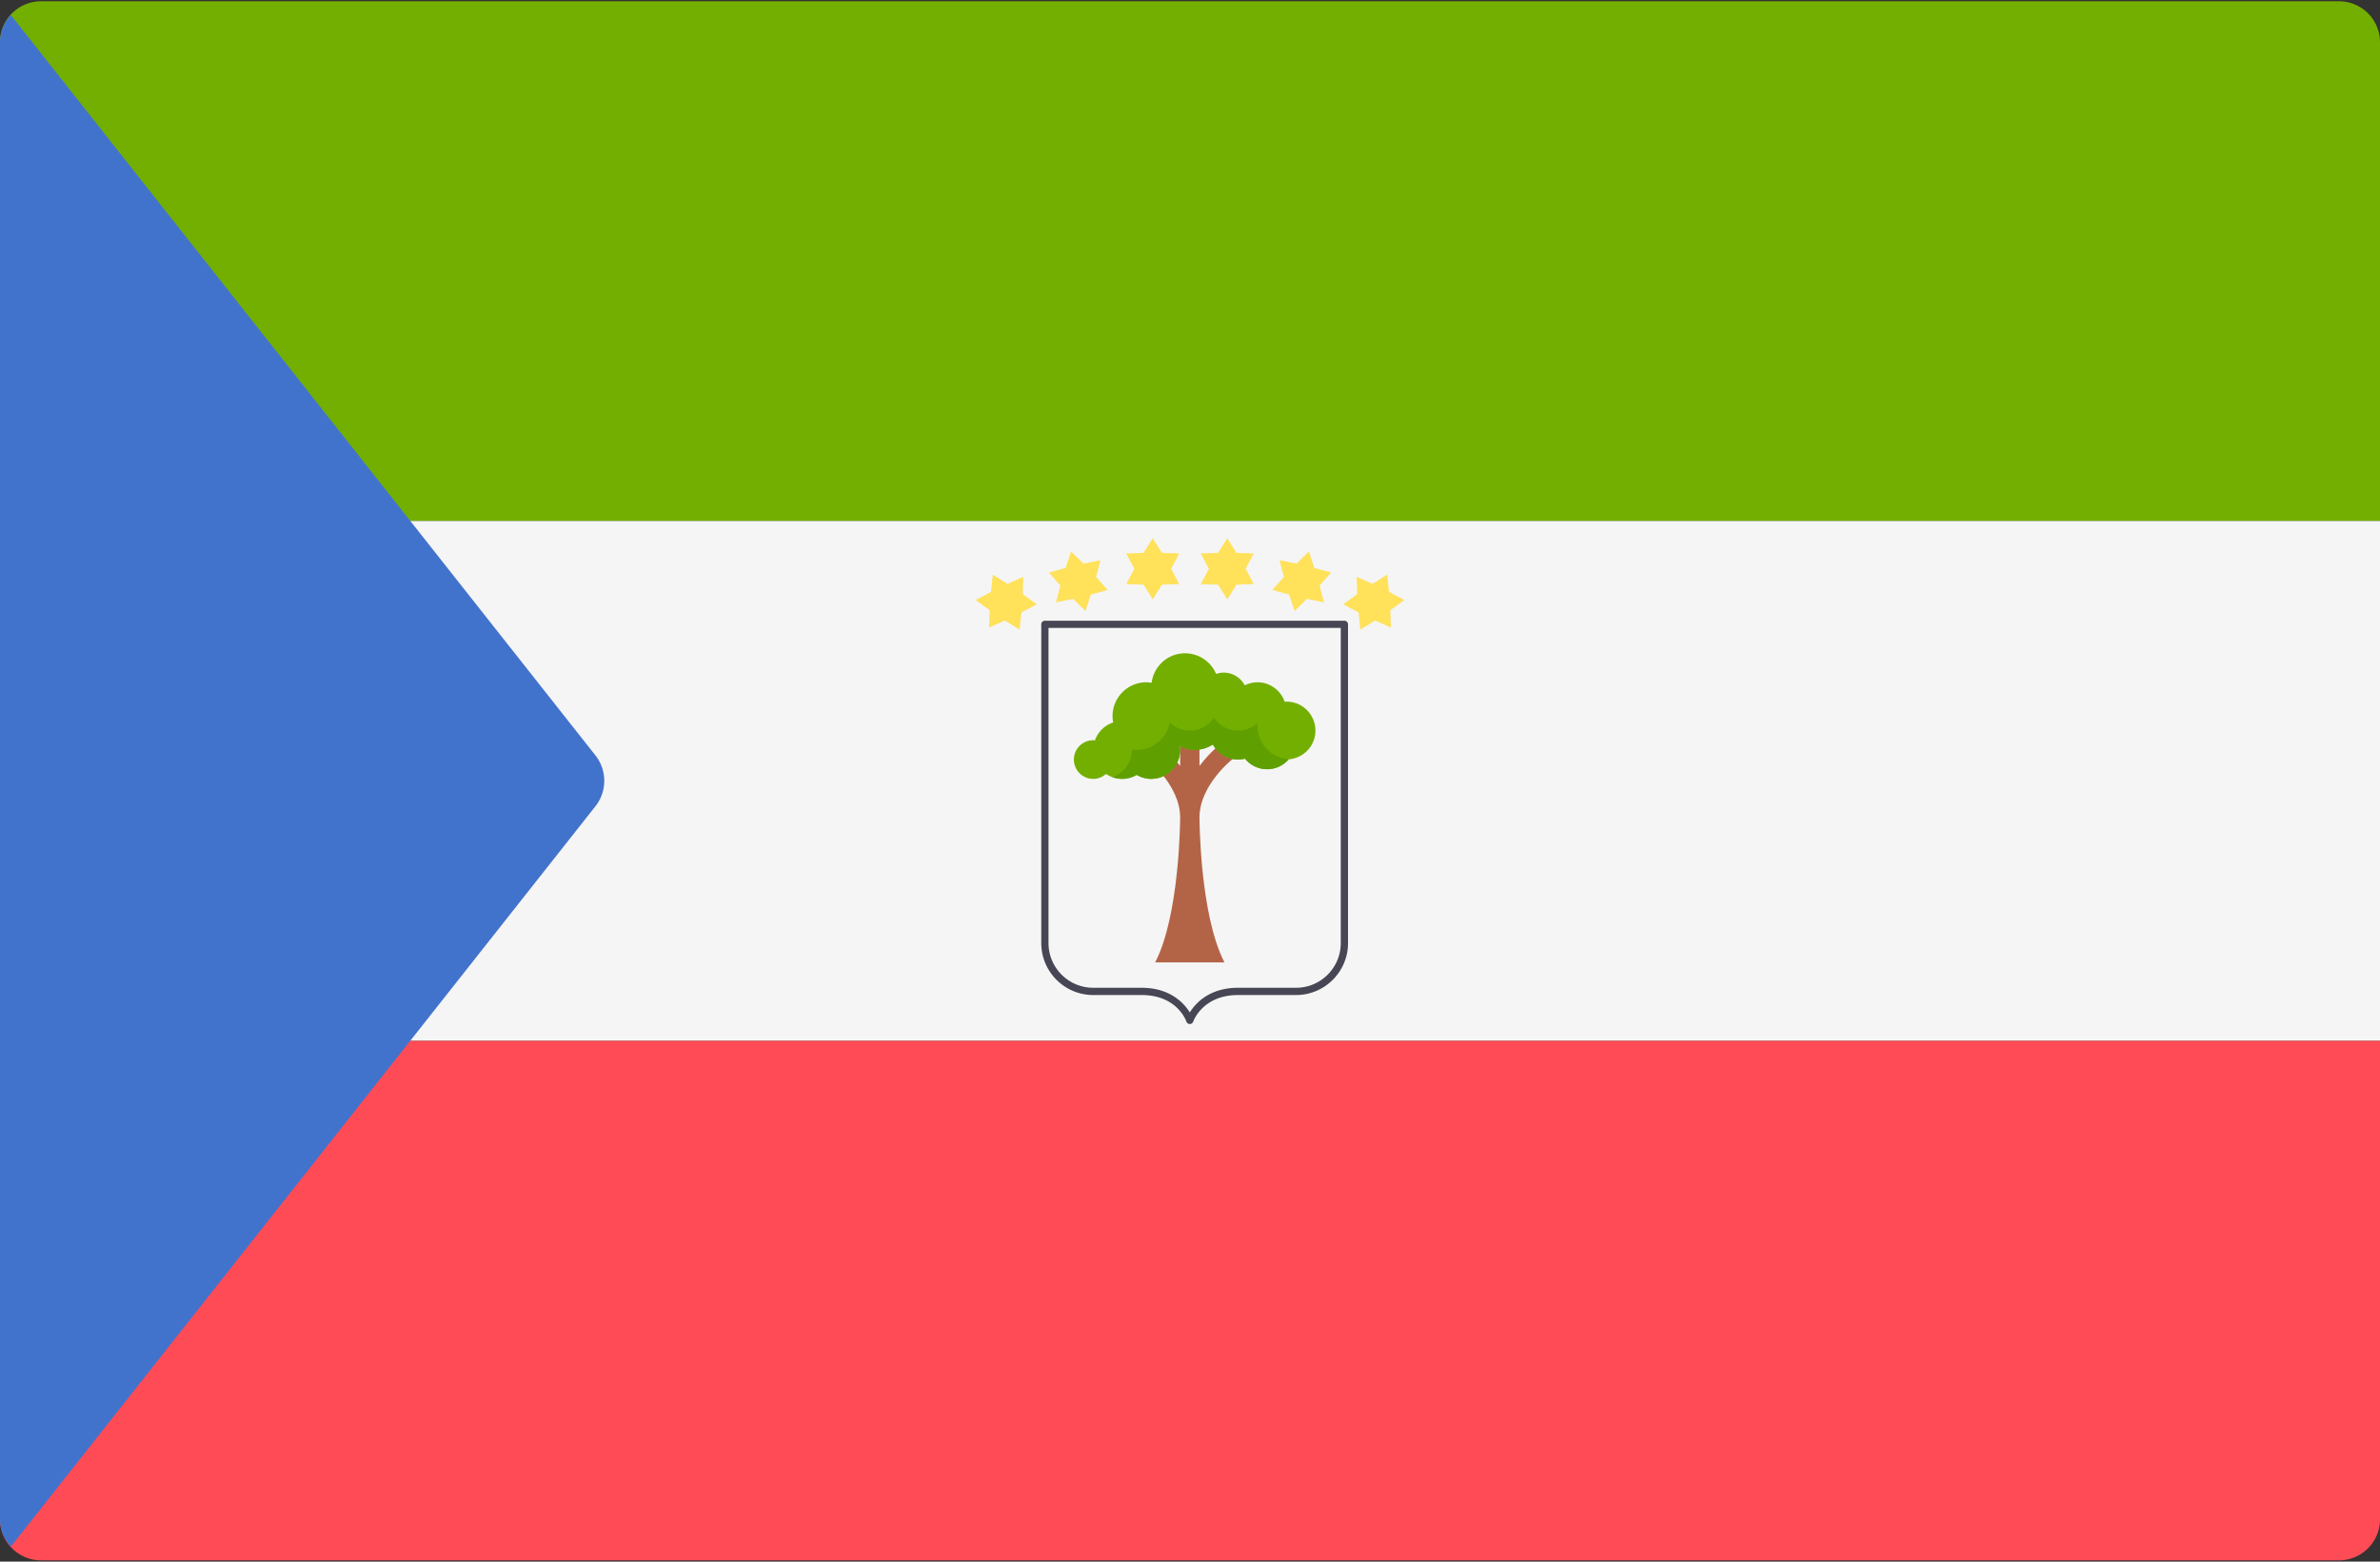 <svg viewBox="0 0 512 336" xmlns="http://www.w3.org/2000/svg"><rect x="0" y="0" width="512" height="336" fill="#333333" stroke="none"/><g fill="none"><path d="M512.001 112.092H0V9.103A8.829 8.829 0 0 1 8.828.275h494.345a8.829 8.829 0 0 1 8.828 8.828v102.989z" fill="#73AF00"/><path d="M503.172 335.724H8.828A8.829 8.829 0 0 1 0 326.896V223.908h512v102.988a8.828 8.828 0 0 1-8.828 8.828z" fill="#FF4B55"/><path fill="#F5F5F5" d="M0 112.088h512V223.9H0z"/><path d="M128.095 173.47a8.828 8.828 0 0 0 0-10.94L2.335 3.233C.92 4.799 0 6.827 0 9.103v317.793c0 2.276.92 4.305 2.335 5.87l125.76-159.296z" fill="#4173CD"/><path d="M253.881 175.896c0 .216-.071 20.968-5.378 31.177h14.913c-5.308-10.208-5.378-30.961-5.378-31.177 0-7.15 7.411-12.832 7.486-12.888l-2.497-3.322c-.194.146-2.664 2.039-4.988 5.114v-5.53h-4.157v5.53c-2.324-3.075-4.793-4.969-4.988-5.114l-2.497 3.322c.075.056 7.484 5.737 7.484 12.888z" fill="#B46446"/><path d="M276.745 150.955c-.127 0-.244.033-.37.041-.847-2.438-3.14-4.198-5.866-4.198-.983 0-1.9.248-2.727.653-.881-1.619-2.575-2.731-4.547-2.731-.567 0-1.102.114-1.613.281a7.275 7.275 0 0 0-6.7-4.438c-3.701 0-6.722 2.774-7.181 6.349a7.298 7.298 0 0 0-1.132-.114 7.275 7.275 0 0 0-7.275 7.275c0 .472.053.931.139 1.378a6.205 6.205 0 0 0-3.925 3.855c-.124-.011-.244-.038-.371-.038a4.157 4.157 0 0 0 0 8.314c1.06 0 2.018-.409 2.752-1.064a6.207 6.207 0 0 0 3.484 1.064 6.164 6.164 0 0 0 3.117-.865c.92.535 1.976.865 3.117.865a6.236 6.236 0 0 0 6.236-6.236c0-.264-.046-.514-.077-.769.968.477 2.042.769 3.196.769a7.218 7.218 0 0 0 3.916-1.161c1.063 1.922 3.085 3.239 5.437 3.239.505 0 .991-.076 1.461-.19 1.144 1.375 2.846 2.269 4.774 2.269 1.863 0 3.517-.833 4.659-2.129 3.204-.259 5.734-2.913 5.734-6.185a6.24 6.24 0 0 0-6.238-6.234z" fill="#73AF00"/><path d="M270.509 156.151c0-.216.045-.42.064-.631a6.196 6.196 0 0 1-4.221 1.671 6.223 6.223 0 0 1-5.196-2.796 6.225 6.225 0 0 1-5.196 2.796 6.201 6.201 0 0 1-4.297-1.734c-.648 3.354-3.592 5.89-7.135 5.89-.36 0-.704-.055-1.049-.106.001.036.011.07.011.106 0 2.718-1.749 5.005-4.175 5.859a6.2 6.2 0 0 0 2.097.376 6.164 6.164 0 0 0 3.117-.865c.92.535 1.976.865 3.117.865a6.236 6.236 0 0 0 6.236-6.236c0-.264-.046-.514-.077-.769.968.477 2.042.769 3.196.769a7.218 7.218 0 0 0 3.916-1.161c1.063 1.922 3.085 3.239 5.437 3.239.505 0 .991-.076 1.461-.19 1.144 1.375 2.846 2.269 4.773 2.269 1.863 0 3.517-.833 4.659-2.129l.013-.002c-3.769-.274-6.751-3.383-6.751-7.221z" fill="#5FA000"/><path d="M255.96 220.321a.783.783 0 0 1-.739-.527c-.079-.234-2.036-5.706-9.653-5.706h-10.392c-6.161 0-11.171-5.012-11.171-11.171v-68.588a.78.78 0 0 1 .779-.779h64.431a.78.78 0 0 1 .779.779v68.588c0 6.161-5.012 11.171-11.171 11.171h-12.471c-7.663 0-9.634 5.644-9.652 5.702a.777.777 0 0 1-.738.532h-.002v-.001zm-30.398-85.215v67.809c0 5.3 4.312 9.613 9.613 9.613h10.392c6.169 0 9.155 3.313 10.392 5.303 1.237-1.992 4.223-5.303 10.392-5.303h12.471c5.301 0 9.613-4.313 9.613-9.613v-67.809h-62.873z" fill="#464655"/><path d="M247.983 115.795l1.976 3.161 3.725.129-1.751 3.291 1.751 3.291-3.725.129-1.976 3.162-1.974-3.162-3.725-.129 1.75-3.291-1.75-3.291 3.725-.129zm-17.558 2.867l2.659 2.612 3.652-.744-.934 3.608 2.471 2.792-3.592.995-1.181 3.535-2.659-2.613-3.652.745.933-3.609-2.47-2.791 3.592-.995zm-16.847 4.985l3.16 1.978 3.405-1.516-.132 3.725 3.015 2.192-3.292 1.748-.391 3.707-3.16-1.978-3.405 1.516.132-3.725-3.015-2.192 3.292-1.748zm50.439-7.852l-1.976 3.161-3.725.129 1.751 3.291-1.751 3.291 3.725.129 1.976 3.162 1.974-3.162 3.725-.129-1.75-3.291 1.75-3.291-3.725-.129zm17.558 2.867l-2.659 2.612-3.652-.744.934 3.608-2.471 2.792 3.592.995 1.181 3.535 2.659-2.613 3.652.745-.933-3.609 2.47-2.791-3.592-.995zm16.847 4.985l-3.16 1.978-3.405-1.516.132 3.725-3.015 2.192 3.292 1.748.391 3.707 3.16-1.978 3.405 1.516-.132-3.725 3.015-2.192-3.292-1.748z" fill="#FFE15A"/></g></svg>